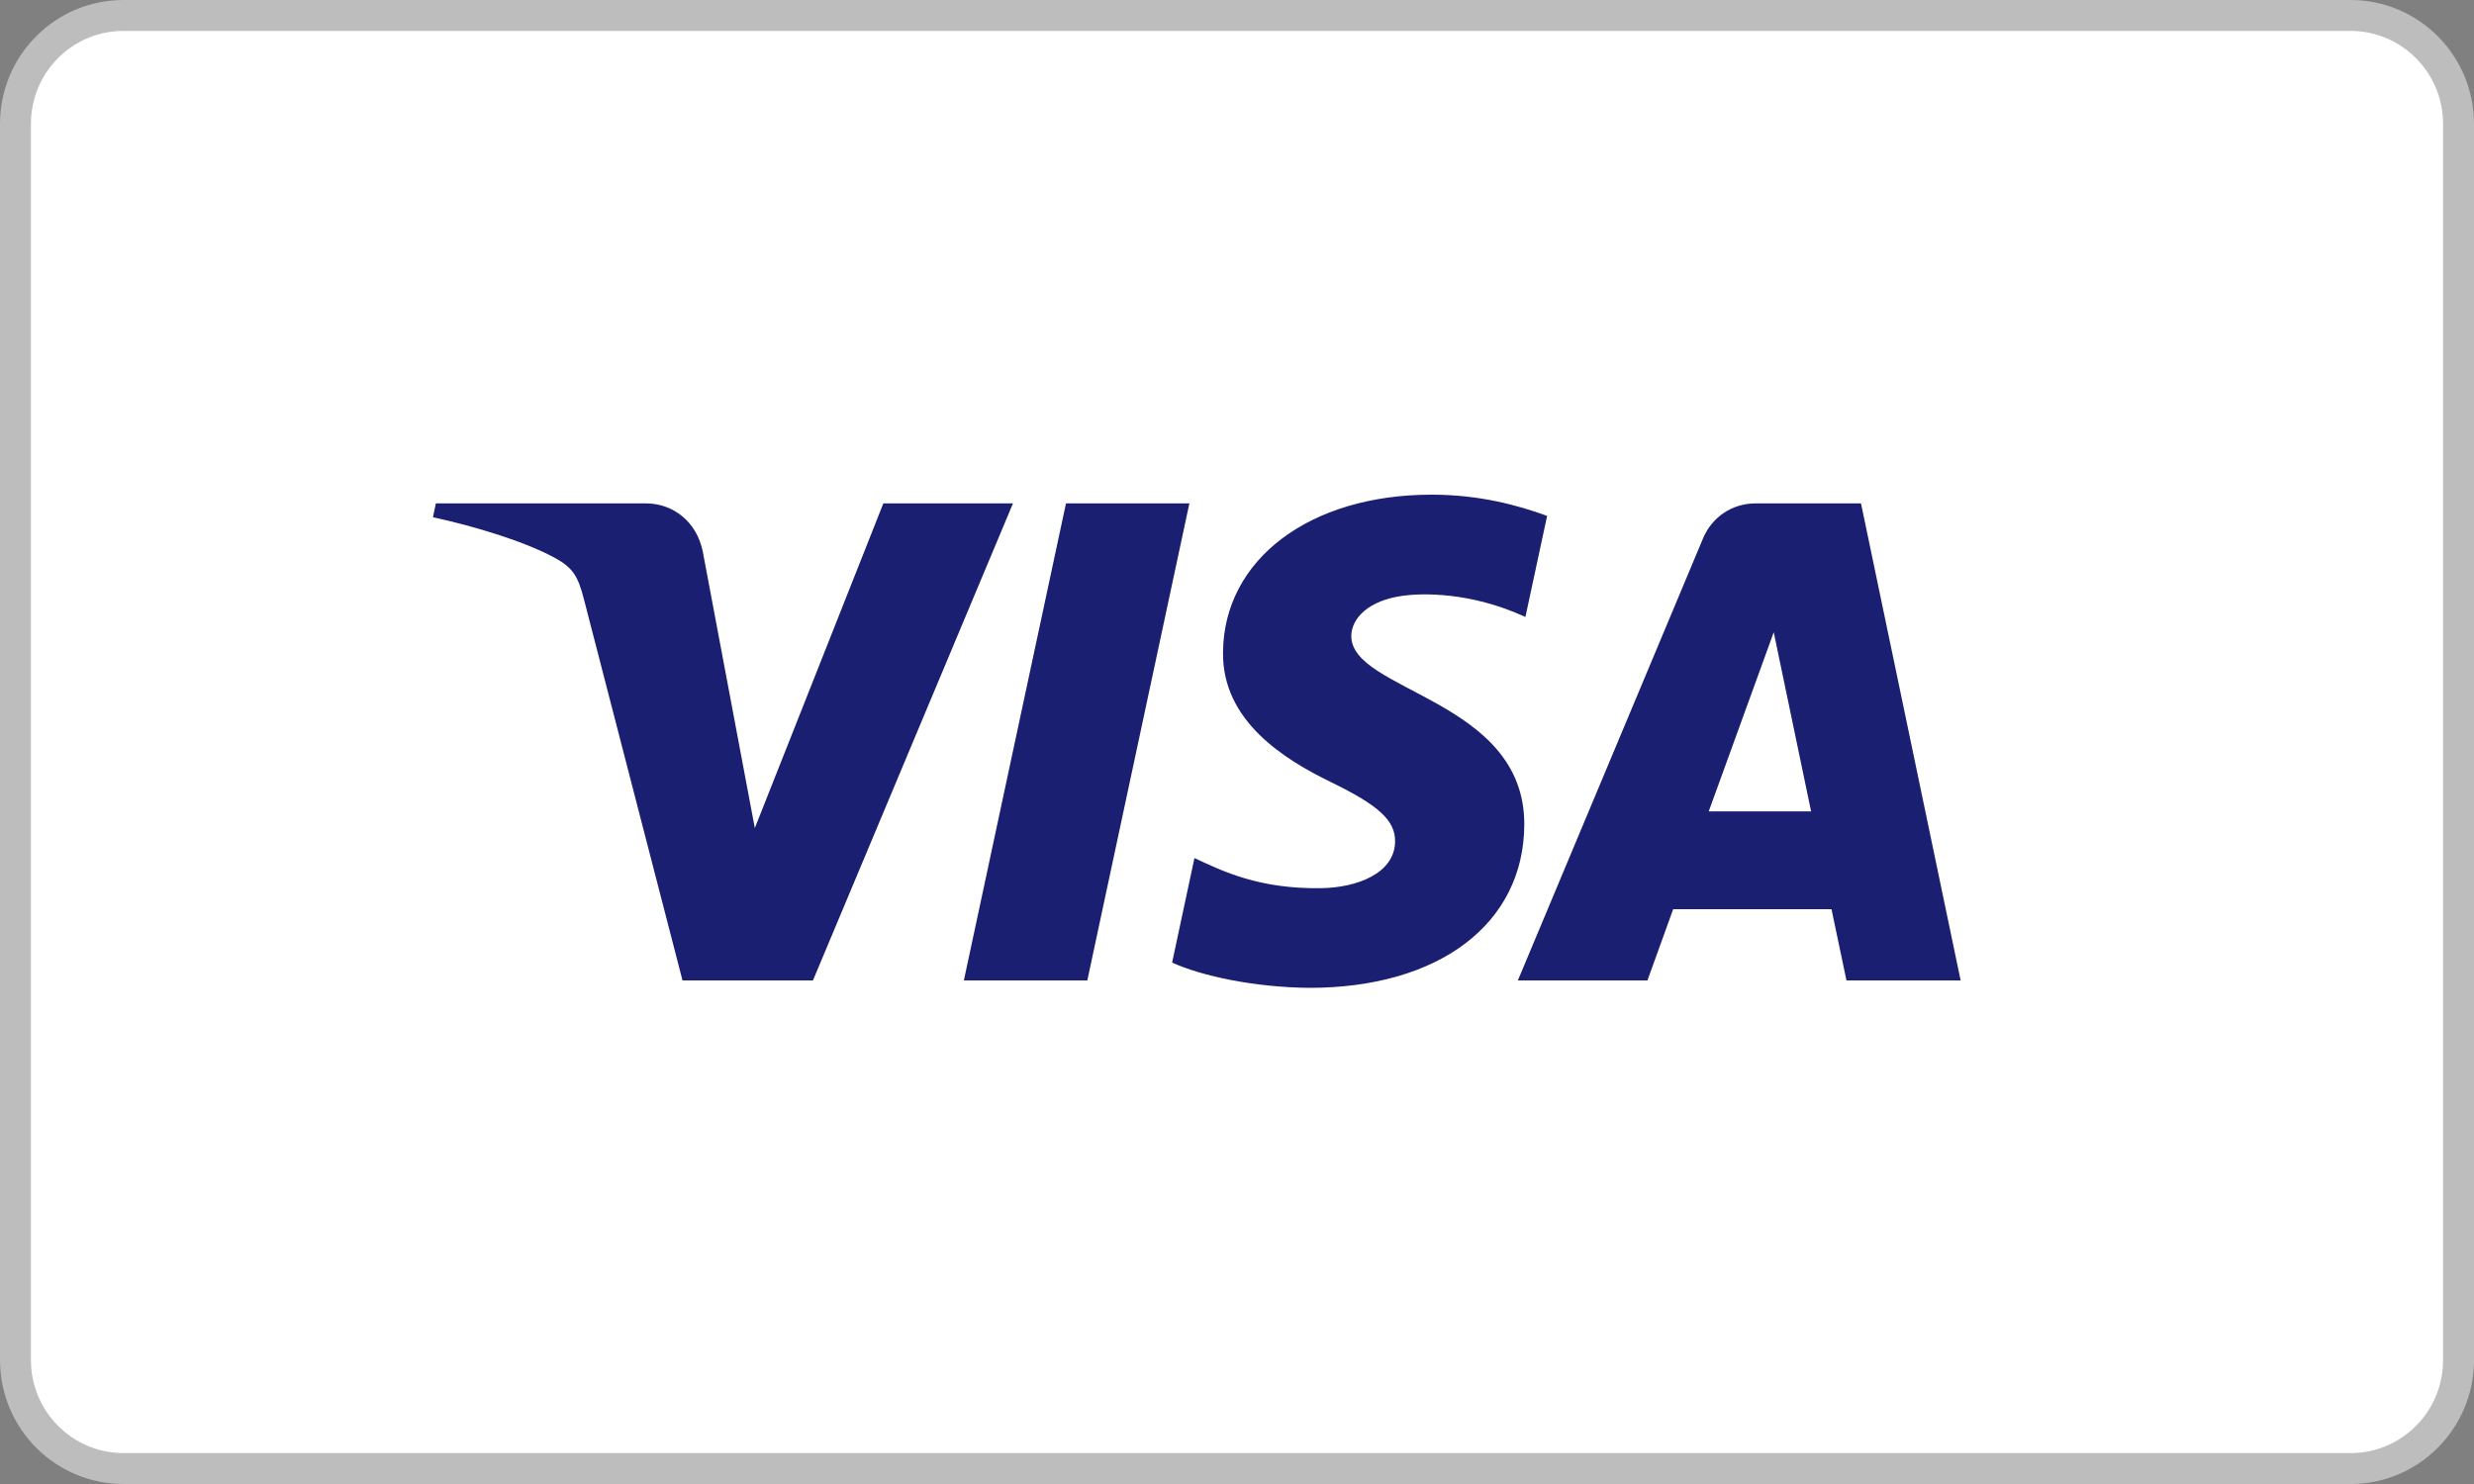 <svg width="40" height="24" viewBox="0 0 40 24" fill="none" xmlns="http://www.w3.org/2000/svg">
<rect x="0" y="0" width="40" height="24" fill="#808080" stroke="none"/>
<path d="M2.243 0H37.757C38.996 0 40 0.992 40 2.215V21.785C40 23.008 38.996 24 37.757 24H2.243C1.004 24 0 23.008 0 21.785V2.215C0 0.992 1.004 0 2.243 0Z" fill="white"/>
<path fill-rule="evenodd" clip-rule="evenodd" d="M1.997 0C0.892 0 0 0.898 0 2.005V21.995C0 23.103 0.894 24 1.997 24H38.003C39.108 24 40 23.102 40 21.995V2.005C40 0.897 39.106 0 38.003 0H1.997ZM0.5 21.995V2.005C0.5 1.172 1.169 0.5 1.997 0.5H38.003C38.83 0.5 39.5 1.173 39.5 2.005V21.995C39.5 22.828 38.831 23.5 38.003 23.5H1.997C1.171 23.5 0.5 22.827 0.5 21.995Z" fill="#BDBDBD"/>
<path fill-rule="evenodd" clip-rule="evenodd" d="M19.774 10.55C19.76 11.661 20.764 12.281 21.521 12.65C22.298 13.028 22.559 13.271 22.556 13.609C22.55 14.127 21.936 14.355 21.361 14.364C20.359 14.379 19.776 14.093 19.312 13.877L18.951 15.567C19.416 15.781 20.277 15.968 21.17 15.976C23.266 15.976 24.637 14.942 24.645 13.337C24.653 11.301 21.829 11.189 21.848 10.278C21.855 10.003 22.118 9.708 22.695 9.633C22.981 9.595 23.769 9.566 24.663 9.978L25.014 8.343C24.533 8.168 23.915 8 23.146 8C21.173 8 19.785 9.049 19.774 10.55V10.55ZM28.385 8.141C28.002 8.141 27.679 8.364 27.535 8.707L24.541 15.856H26.636L27.052 14.704H29.612L29.854 15.856H31.7L30.089 8.141H28.385ZM28.678 10.225L29.282 13.122H27.627L28.678 10.225ZM17.235 8.141L15.584 15.856H17.58L19.23 8.141H17.235ZM14.282 8.141L12.204 13.392L11.364 8.927C11.265 8.429 10.876 8.141 10.444 8.141H7.047L7 8.365C7.697 8.516 8.489 8.76 8.969 9.021C9.263 9.181 9.347 9.32 9.443 9.699L11.035 15.856H13.144L16.378 8.141H14.282Z" fill="#1A1F71"/>
</svg>
